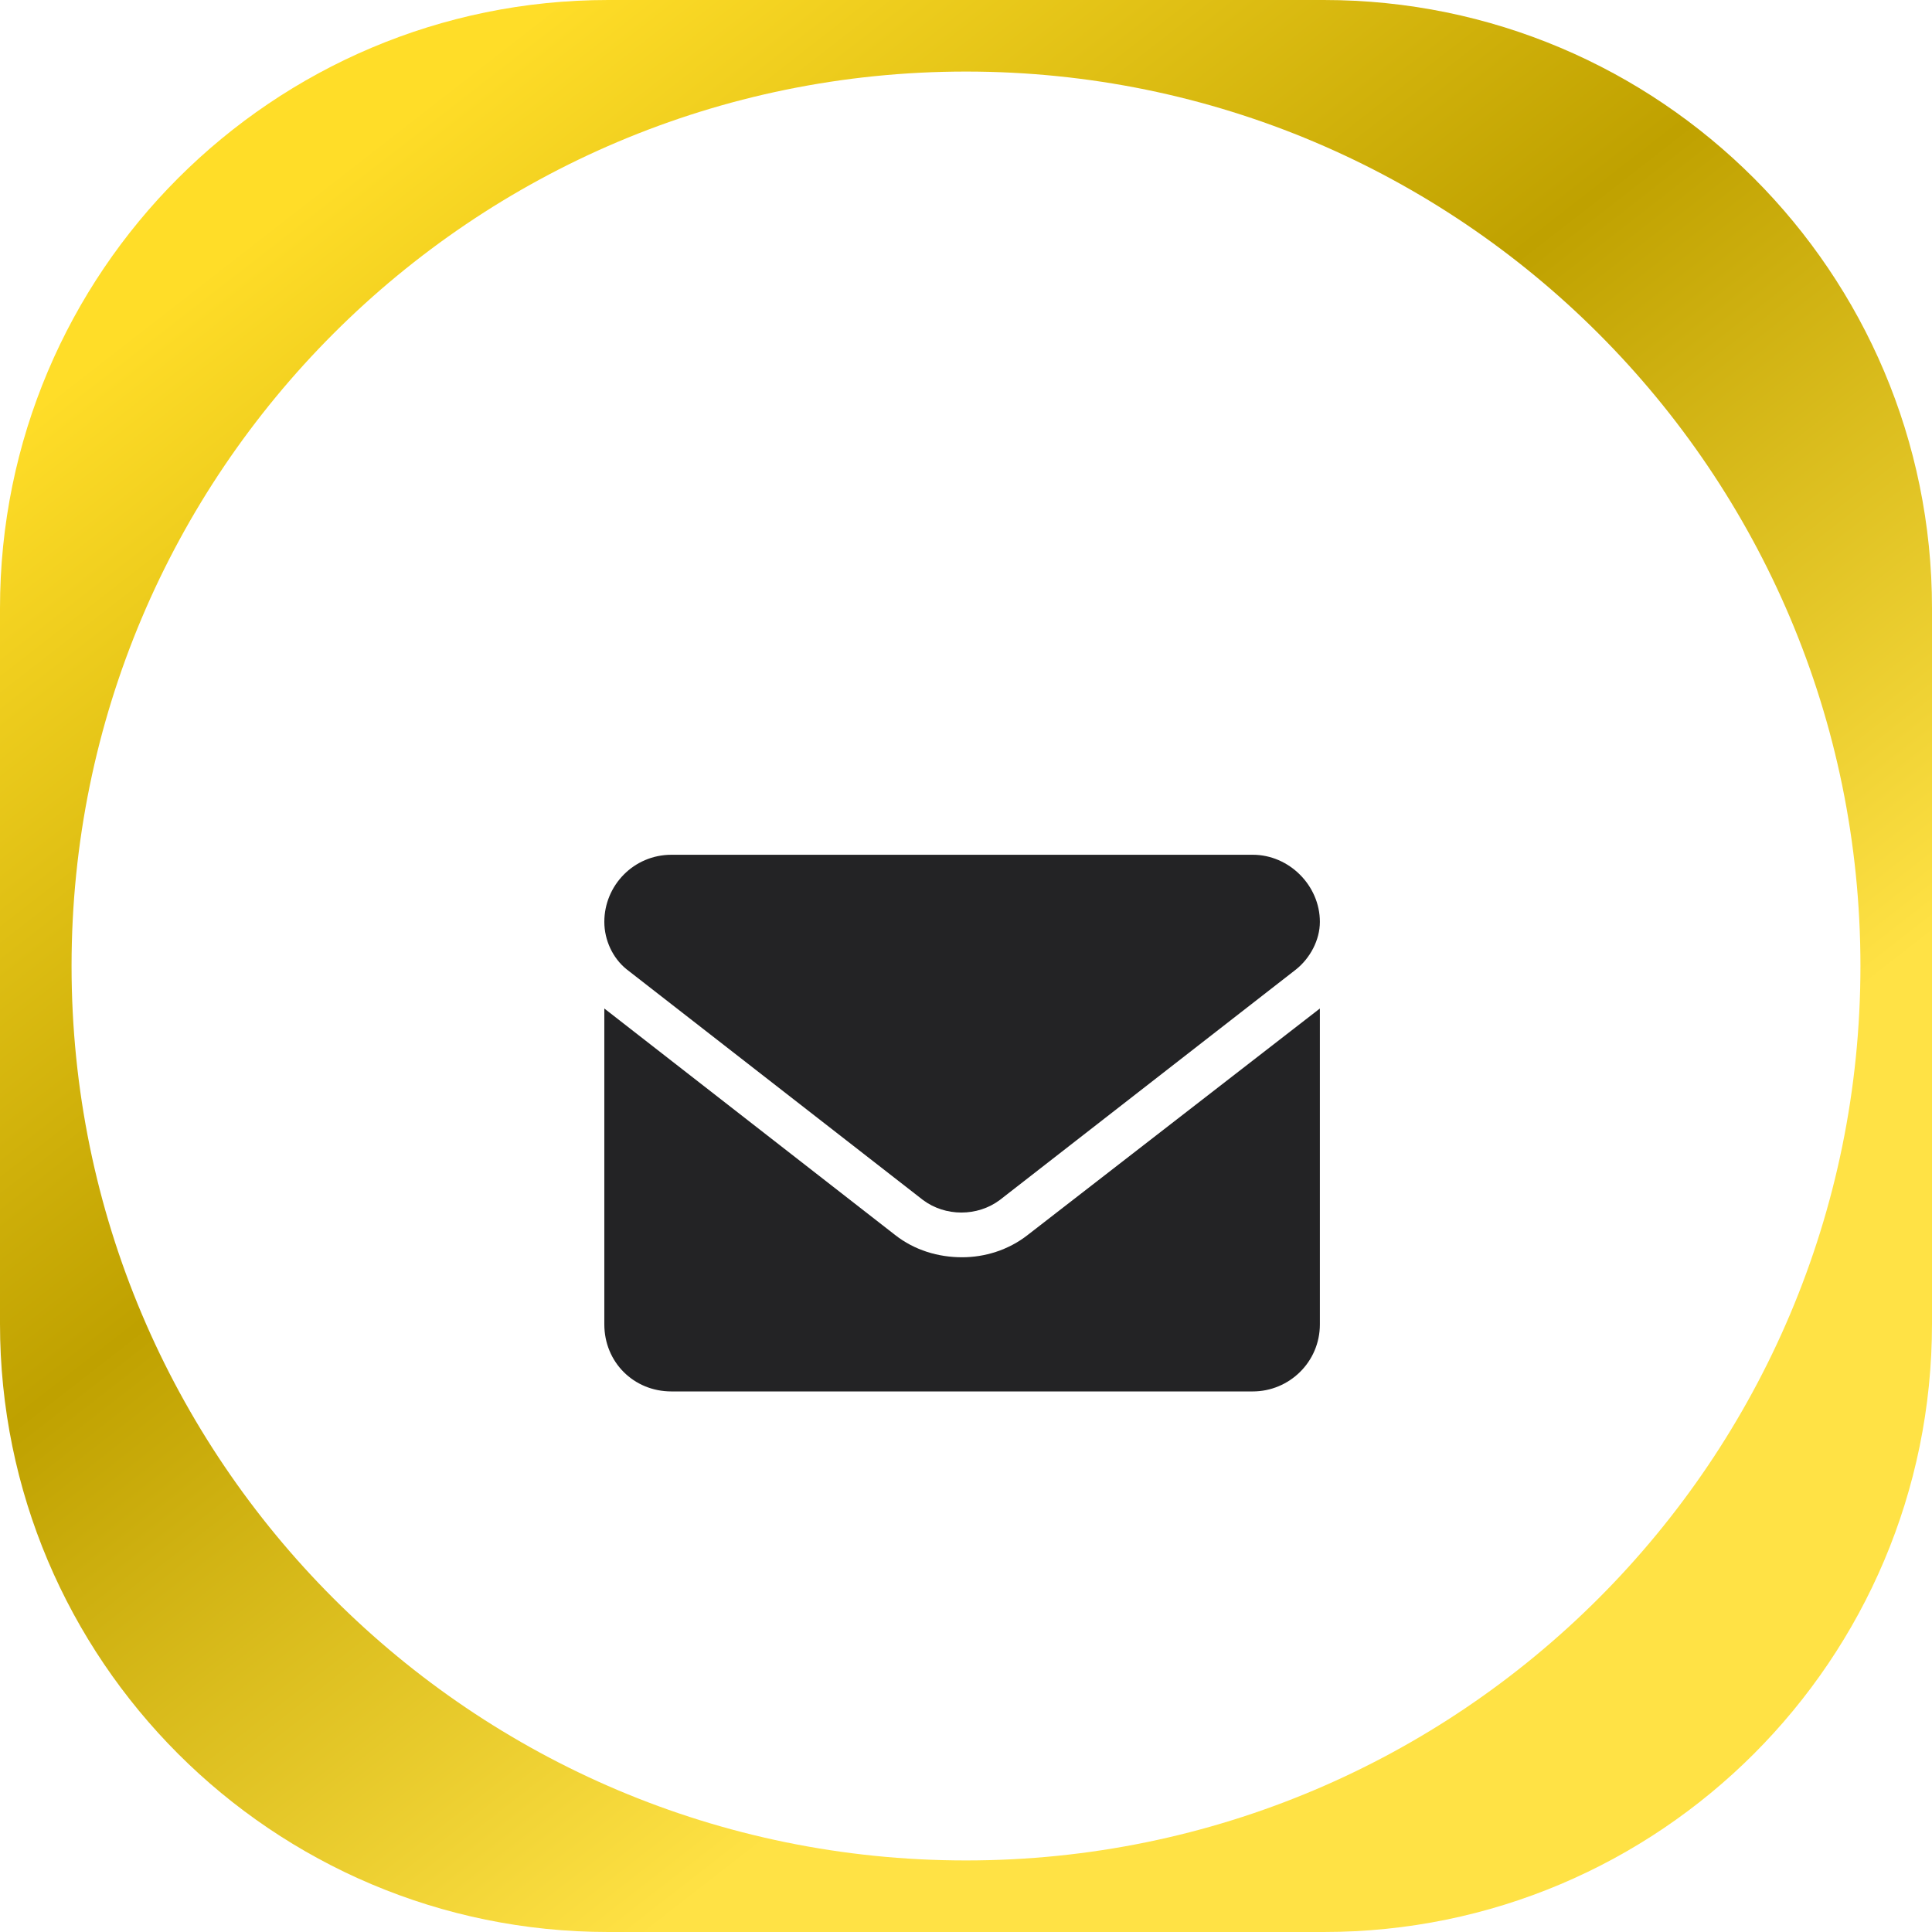 <svg width="54" height="54" viewBox="0 0 54 54" fill="none" xmlns="http://www.w3.org/2000/svg">
<path d="M0 17C0 7.611 7.611 0 17 0H37C46.389 0 54 7.611 54 17V37C54 46.389 46.389 54 37 54H17C7.611 54 0 46.389 0 37V17Z" fill="url(#paint0_linear_2483_1316)"/>
<path d="M2 27C2 13.193 13.193 2 27 2C40.807 2 52 13.193 52 27C52 40.807 40.807 52 27 52C13.193 52 2 40.807 2 27Z" fill="url(#paint1_linear_2483_1316)"/>
<g filter="url(#filter0_d_2483_1316)">
<path d="M26.891 31.141C27.516 31.141 28.18 30.946 28.727 30.516L36.891 24.188V33.016C36.891 34.071 36.031 34.891 35.016 34.891H18.766C17.711 34.891 16.891 34.071 16.891 33.016L16.891 24.188L25.016 30.516C25.562 30.946 26.227 31.141 26.891 31.141ZM17.516 23.094C17.125 22.782 16.891 22.274 16.891 21.766C16.891 20.75 17.711 19.891 18.766 19.891L35.016 19.891C36.031 19.891 36.891 20.75 36.891 21.766C36.891 22.274 36.617 22.782 36.227 23.094L27.945 29.54C27.32 30.008 26.422 30.008 25.797 29.54L17.516 23.094Z" fill="#232325"/>
</g>
<defs>
<filter id="filter0_d_2483_1316" x="12.891" y="19.891" width="28" height="23" filterUnits="userSpaceOnUse" color-interpolation-filters="sRGB">
<feFlood flood-opacity="0" result="BackgroundImageFix"/>
<feColorMatrix in="SourceAlpha" type="matrix" values="0 0 0 0 0 0 0 0 0 0 0 0 0 0 0 0 0 0 127 0" result="hardAlpha"/>
<feOffset dy="4"/>
<feGaussianBlur stdDeviation="2"/>
<feComposite in2="hardAlpha" operator="out"/>
<feColorMatrix type="matrix" values="0 0 0 0 0.588 0 0 0 0 0.588 0 0 0 0 0.588 0 0 0 0.25 0"/>
<feBlend mode="normal" in2="BackgroundImageFix" result="effect1_dropShadow_2483_1316"/>
<feBlend mode="normal" in="SourceGraphic" in2="effect1_dropShadow_2483_1316" result="shape"/>
</filter>
<linearGradient id="paint0_linear_2483_1316" x1="8.64" y1="5.4" x2="46.44" y2="54" gradientUnits="userSpaceOnUse">
<stop stop-color="#FFDD28"/>
<stop offset="0.359" stop-color="#BFA100"/>
<stop offset="0.719" stop-color="#FFE245"/>
</linearGradient>
<linearGradient id="paint1_linear_2483_1316" x1="10" y1="7" x2="45" y2="52" gradientUnits="userSpaceOnUse">
<stop stop-color="white"/>
<stop offset="0.359" stop-color="white"/>
<stop offset="1" stop-color="white"/>
</linearGradient>
</defs>
</svg>
